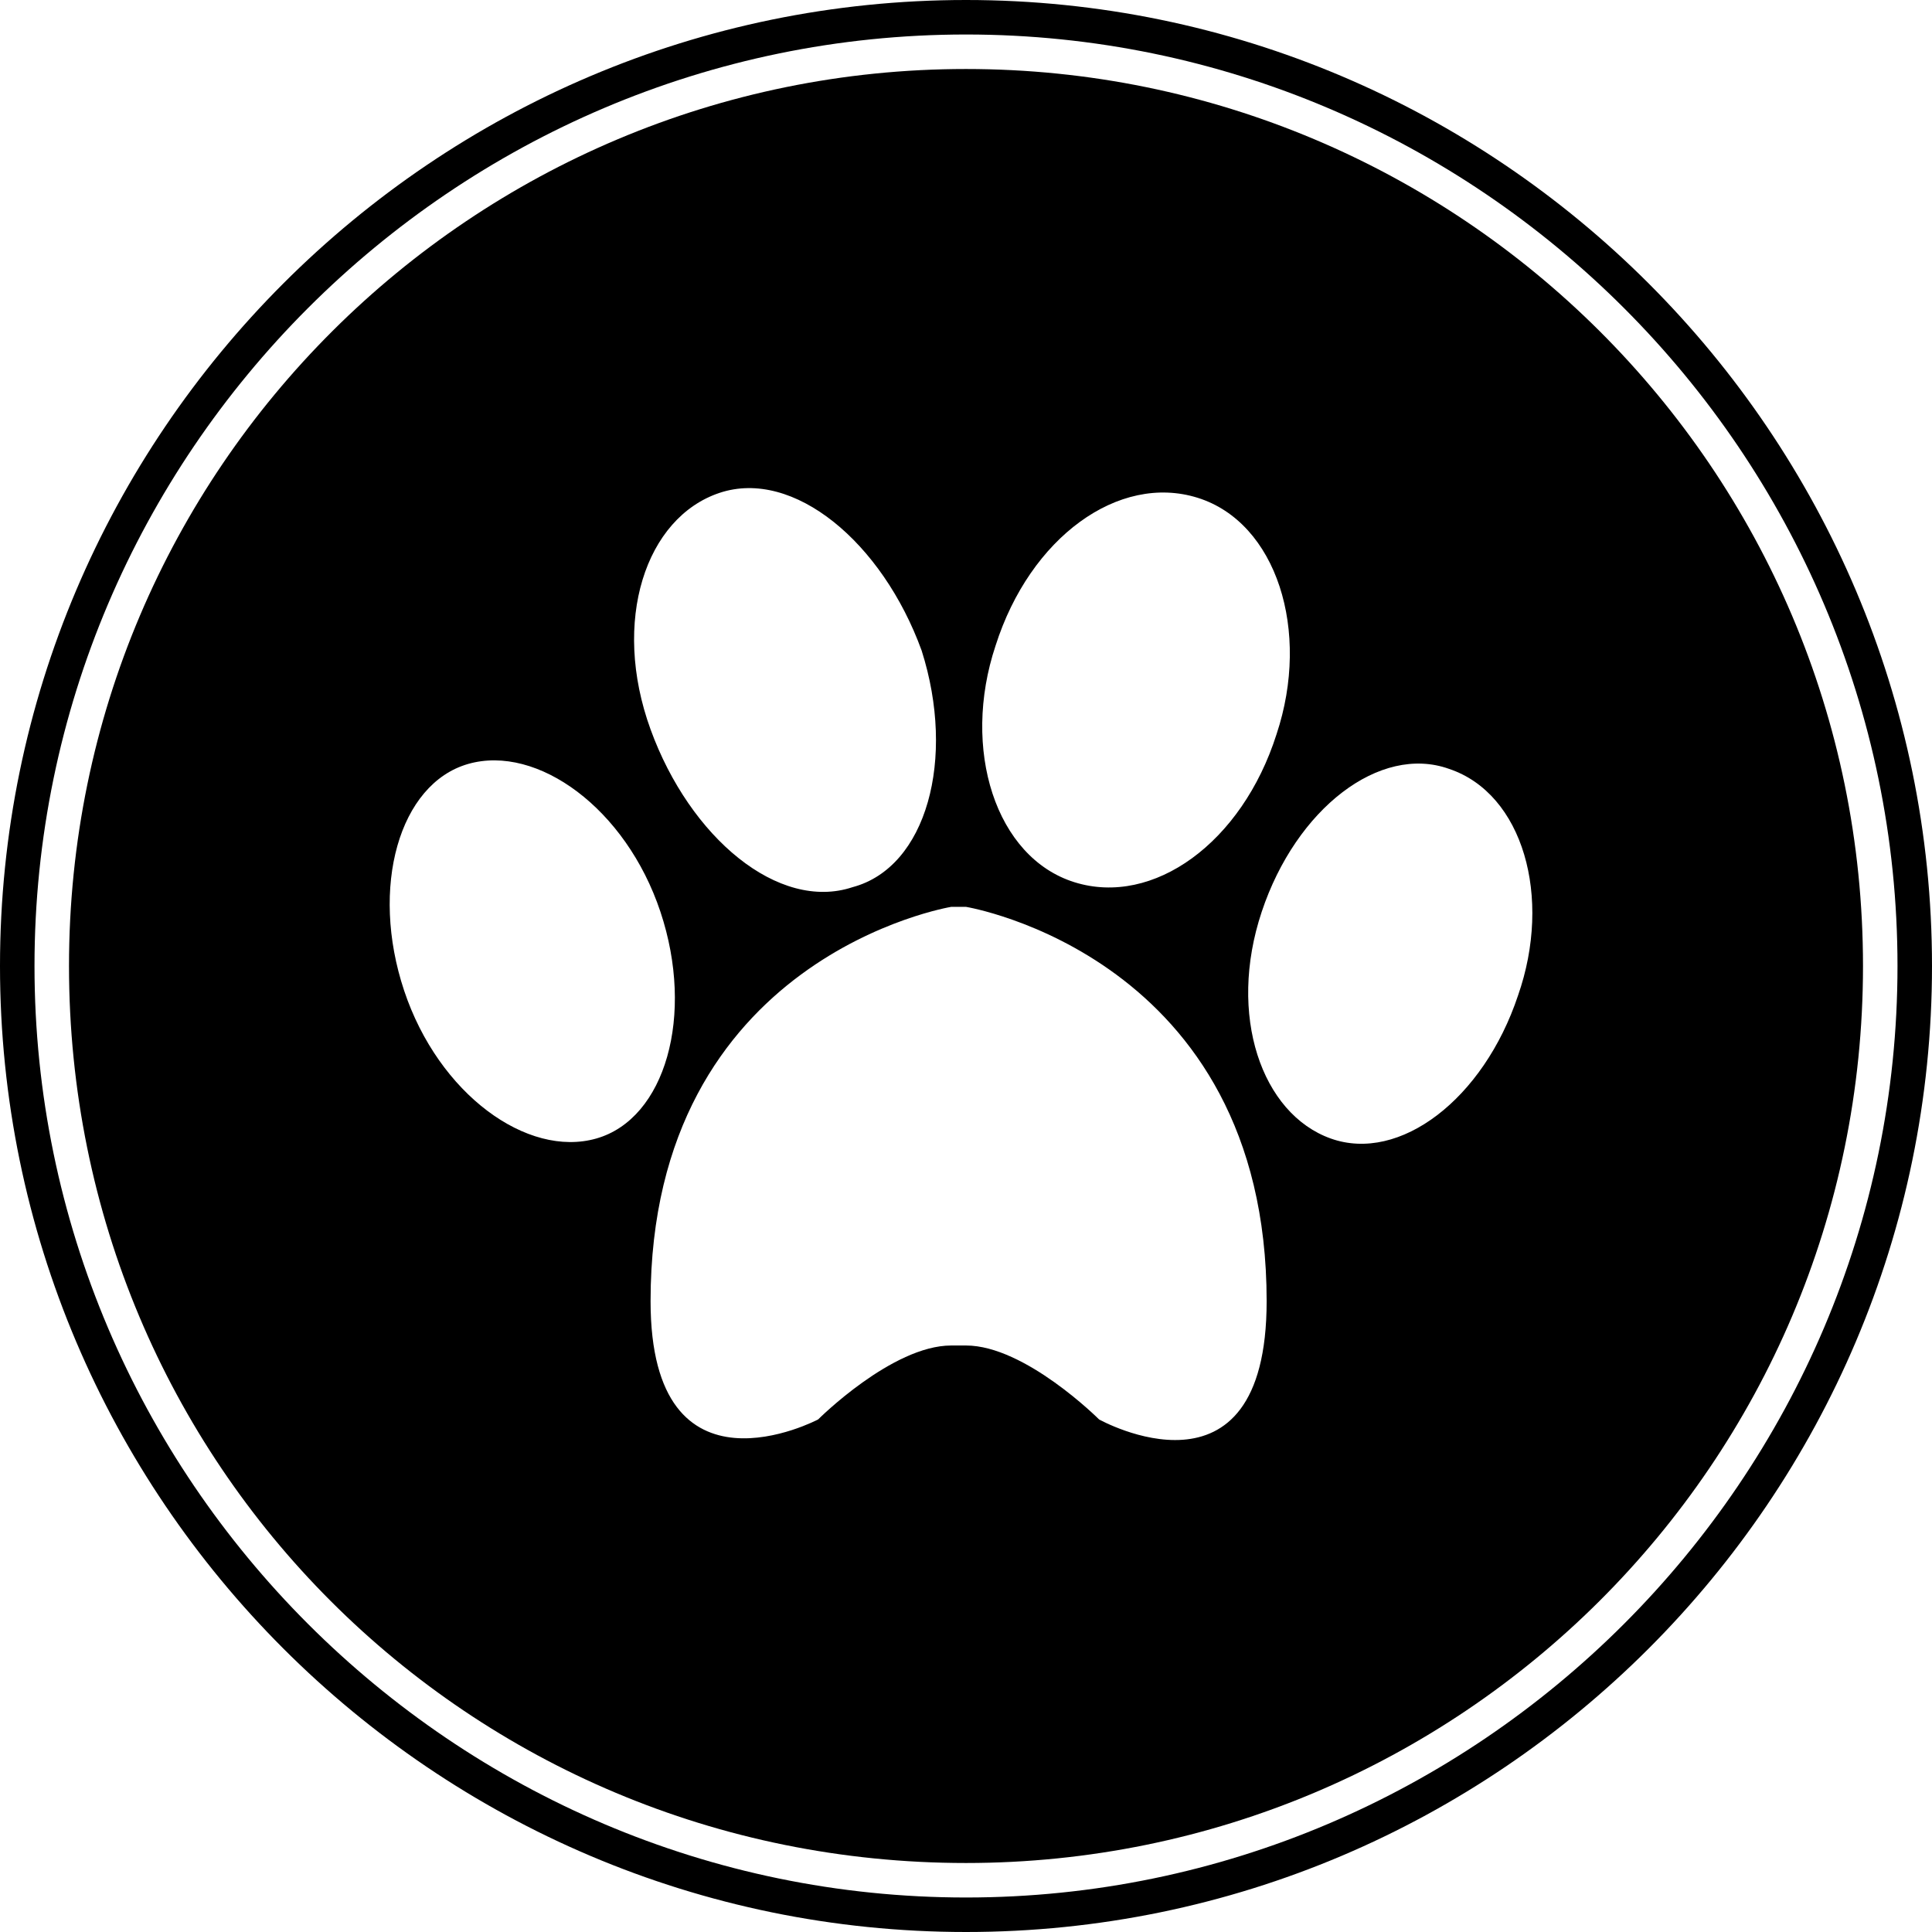 <?xml version="1.0" encoding="utf-8"?>
<!-- Generator: Adobe Illustrator 21.1.0, SVG Export Plug-In . SVG Version: 6.00 Build 0)  -->
<svg version="1.0" id="Ebene_1" xmlns="http://www.w3.org/2000/svg" xmlns:xlink="http://www.w3.org/1999/xlink" x="0px" y="0px"
	 width="39.2px" height="39.2px" viewBox="0 0 39.2 39.2" enable-background="new 0 0 39.2 39.2" xml:space="preserve">
<g>
	<path d="M19.6,1.4c-10,0-18.2,8.1-18.2,18.2s8.1,18.2,18.2,18.2c10,0,18.2-8.1,18.2-18.2S29.6,1.4,19.6,1.4z M20.2,13.1
		c0.7-2.2,2.5-3.5,4.1-3c1.6,0.5,2.3,2.7,1.6,4.8c-0.7,2.2-2.5,3.5-4.1,3C20.2,17.4,19.5,15.2,20.2,13.1z M14.6,10
		c1.5-0.5,3.3,1,4.1,3.2c0.7,2.2,0.1,4.4-1.4,4.8c-1.5,0.5-3.3-1-4.1-3.2C12.4,12.6,13.1,10.5,14.6,10z M12.1,23.1
		c-1.4,0.4-3.2-0.9-3.9-3c-0.7-2.1-0.1-4.2,1.3-4.6c1.4-0.4,3.2,0.9,3.9,3C14.1,20.6,13.5,22.7,12.1,23.1z M22.3,28.8
		c0,0-1.5-1.5-2.7-1.5l-0.3,0c-1.2,0-2.7,1.5-2.7,1.5s-3.4,1.8-3.4-2.4c0-7,6.1-8,6.1-8h0.3c0,0,6.1,1,6.1,8
		C25.7,30.7,22.3,28.8,22.3,28.8z M30.8,20.2c-0.7,2.1-2.4,3.4-3.8,2.9c-1.4-0.5-2.1-2.5-1.4-4.6c0.7-2.1,2.4-3.4,3.8-2.9
		C30.9,16.1,31.5,18.2,30.8,20.2z"/>
	<path d="M19.6,39.2C8.8,39.2,0,30.4,0,19.6C0,8.8,8.8,0,19.6,0c10.8,0,19.6,8.8,19.6,19.6C39.2,30.4,30.4,39.2,19.6,39.2z
		 M19.6,0.7C9.2,0.7,0.7,9.2,0.7,19.6s8.5,18.9,18.9,18.9c10.4,0,18.9-8.5,18.9-18.9S30,0.7,19.6,0.7z"/>
</g>
</svg>

